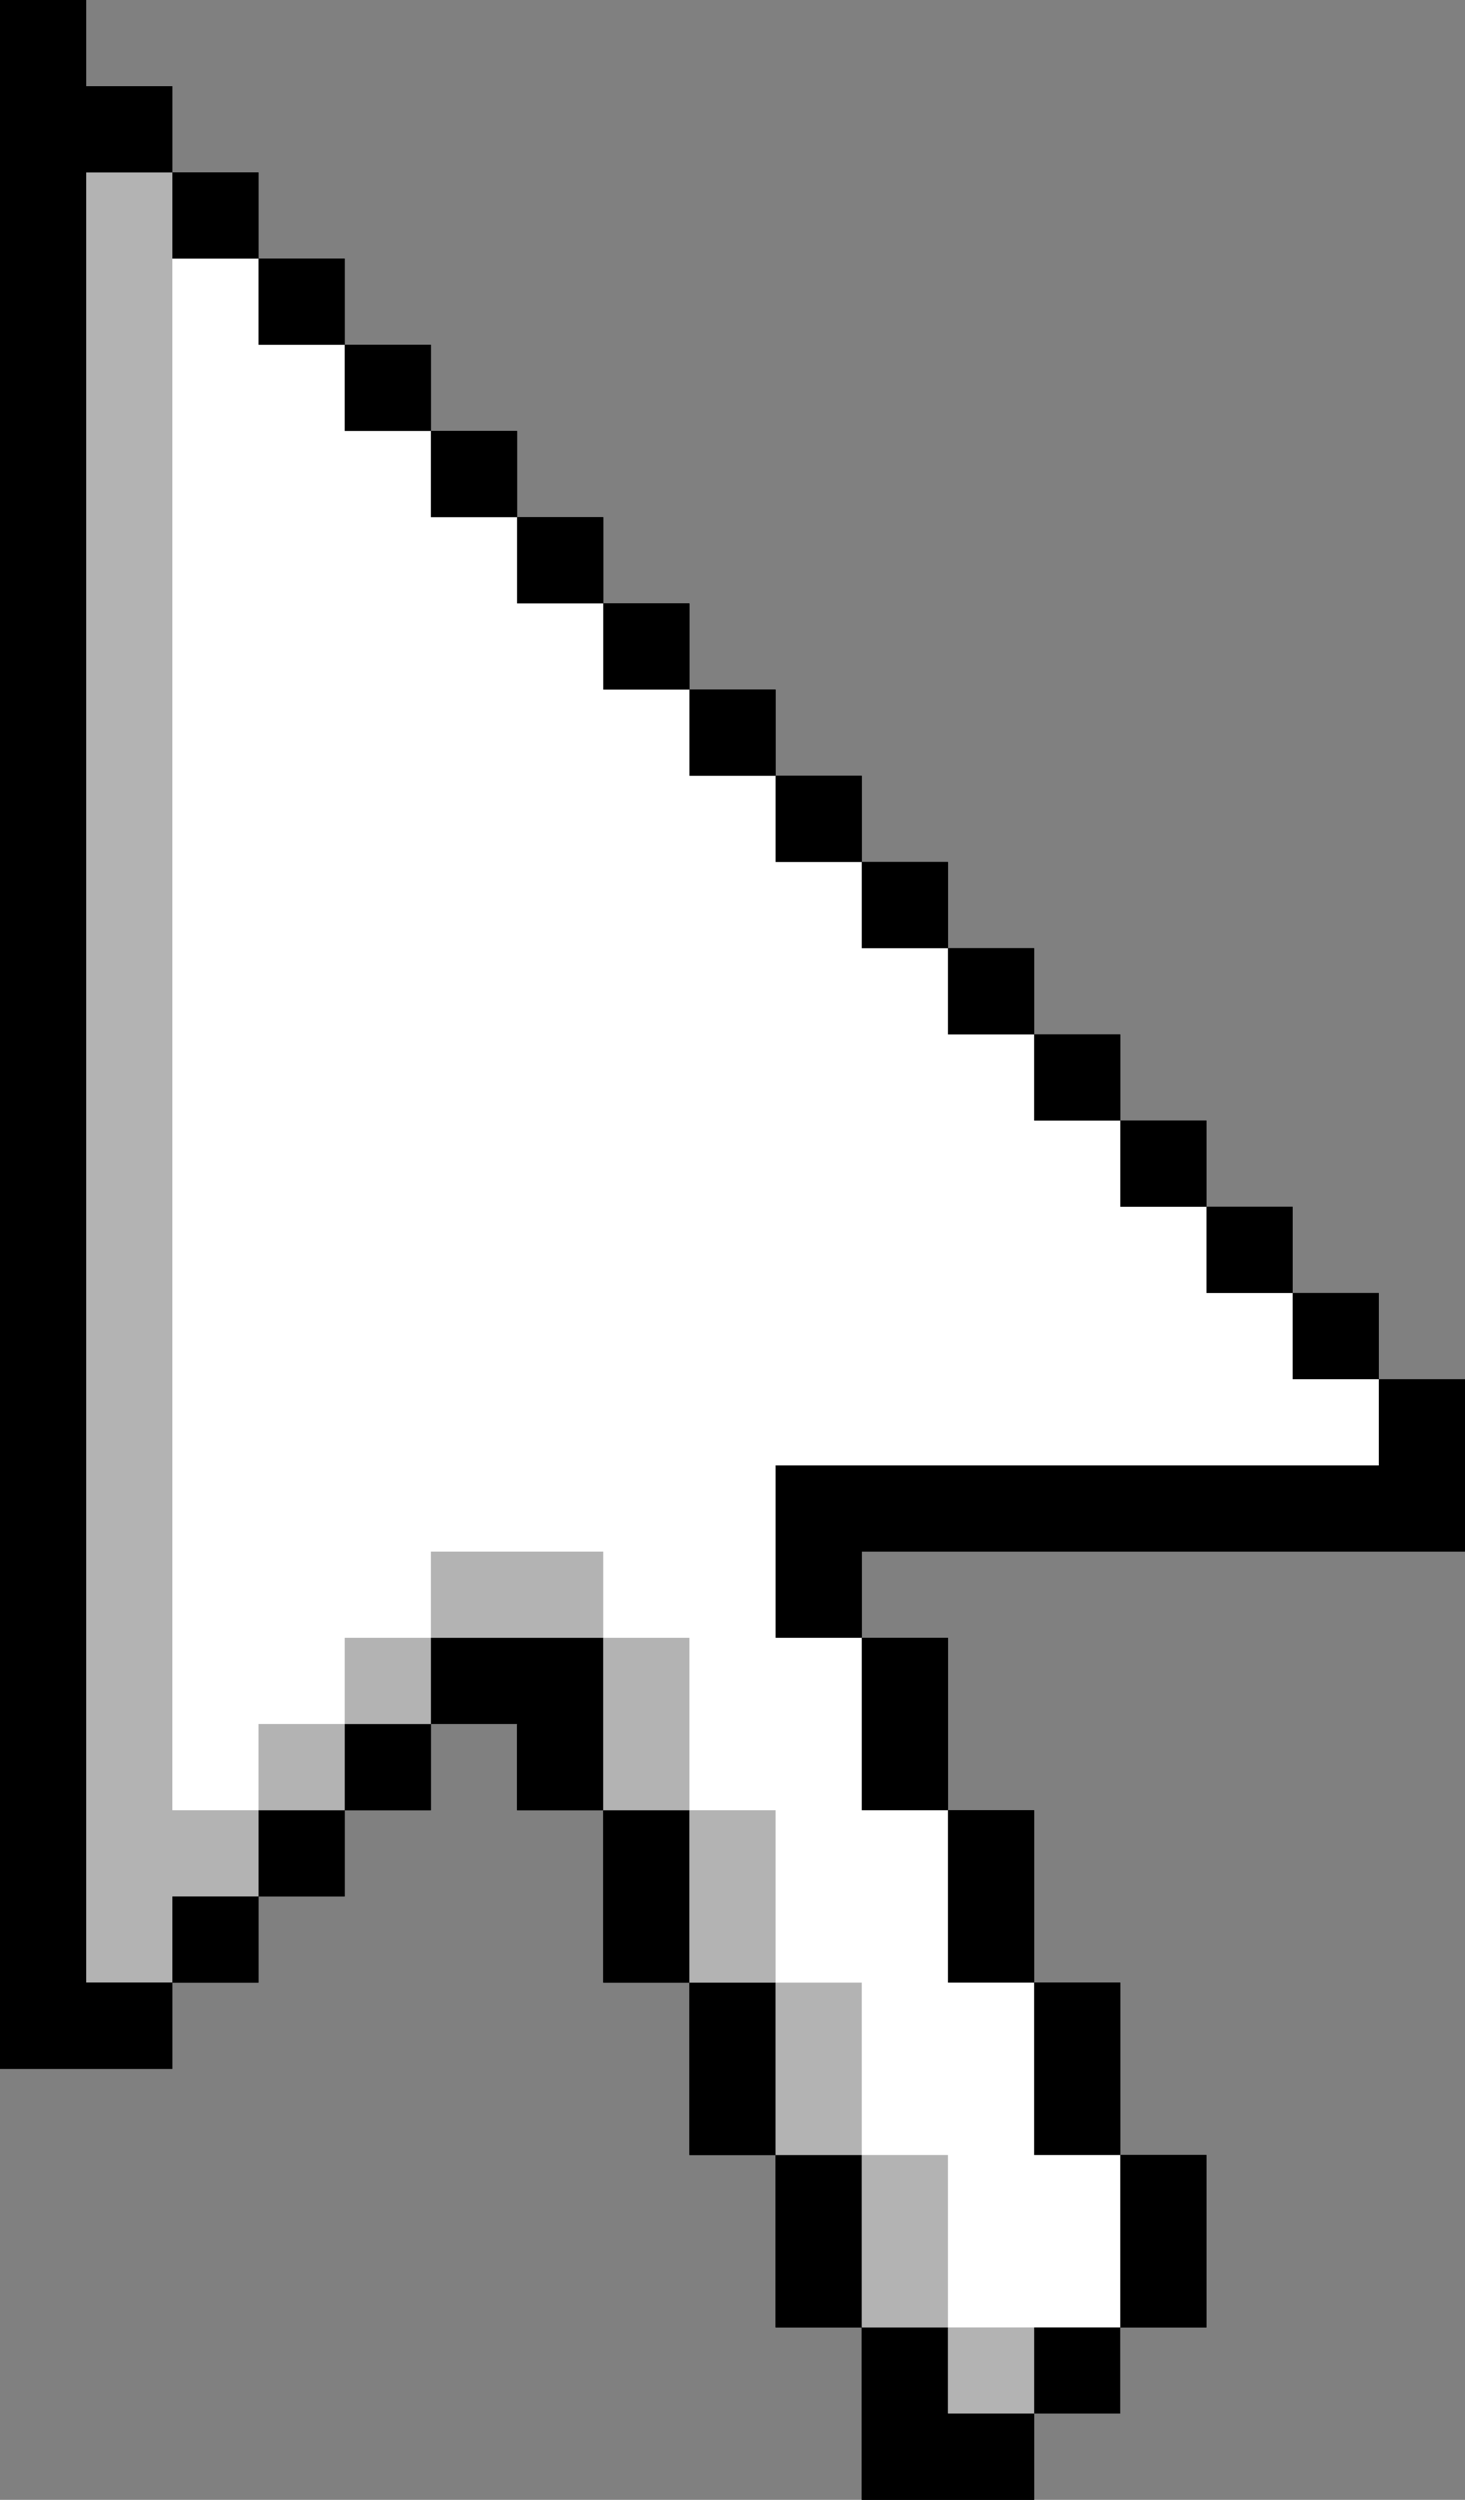 <?xml version="1.0" encoding="UTF-8" standalone="no"?><svg xmlns="http://www.w3.org/2000/svg" xmlns:xlink="http://www.w3.org/1999/xlink" fill="#000000" height="362.5" preserveAspectRatio="xMidYMid meet" version="1" viewBox="0.0 0.0 212.5 362.5" width="212.5" zoomAndPan="magnify"><rect x="0.0" y="0.0" width="212.5" height="362.5" fill="#808080" stroke="none"/><g id="change1_1"><path d="M200 200L200 187.5 187.5 187.5 187.5 175 175 175 175 162.5 162.5 162.5 162.5 150 150 150 150 137.5 137.5 137.5 137.5 125 125 125 125 112.5 112.5 112.5 112.5 100 100 100 100 87.5 87.5 87.5 87.5 75 75 75 75 62.5 62.5 62.5 62.5 50 50 50 50 37.5 37.5 37.5 37.5 25 25 25 25 12.5 12.5 12.5 12.5 0 0 0 0 12.5 0 25 0 37.5 0 50 0 62.5 0 75 0 87.5 0 100 0 112.5 0 125 0 137.5 0 150 0 162.5 0 175 0 187.5 0 200 0 212.5 0 225 0 237.5 0 250 0 262.5 0 275 0 287.5 0 300 12.5 300 25 300 25 287.5 37.5 287.5 37.5 275 50 275 50 262.5 62.5 262.5 62.5 250 75 250 75 262.5 87.5 262.5 87.5 287.5 100 287.5 100 312.5 112.5 312.5 112.5 337.5 125 337.5 125 350 125 362.5 137.5 362.5 150 362.5 150 350 162.5 350 162.5 337.5 175 337.5 175 312.5 162.5 312.5 162.5 287.5 150 287.5 150 262.5 137.5 262.5 137.5 237.5 125 237.5 125 225 137.5 225 150 225 162.5 225 175 225 187.5 225 200 225 212.5 225 212.5 212.5 212.5 200z"/></g><g id="change2_1"><path d="M12.5 25L25 25 200 200 200 212.5 112.5 212.5 162.5 312.5 162.5 350 137.5 350 125 337.5 87.5 262.5 75 250 62.5 250 25 287.5 12.5 287.5z" fill="#ffffff"/></g><g id="change3_1"><path d="M37.5,37.5V50H25V37.5H37.5z M37.5,50v12.5H50V50H37.5z M50,62.5V75h12.5V62.5H50z M62.5,75v12.5H75V75H62.5z M75,87.5V100h12.5V87.5H75z M87.5,100v12.5H100V100H87.5z M100,112.5V125h12.5v-12.5H100z M112.5,125v12.5H125V125H112.5z M125,137.5V150h12.5v-12.5H125z M137.5,150v12.5H150V150H137.5z M150,162.5V175h12.5v-12.5H150z M162.5,175v12.5H175V175H162.5z M200,200h-12.5v-12.5H175V200h-62.5v12.5H200V200z M125,262.5v-25h-12.5v25H125z M100,212.5v25h12.5v-25H100z M137.5,287.5v-25H125 v25H137.5z M150,312.5v-25h-12.5v25H150z M162.5,337.5v-25H150v25H162.5z" fill="#ffffff"/></g><g id="change1_2"><path d="M25,37.5V25h12.5v12.5H25z M50,50V37.5H37.5V50H50z M62.5,62.5V50H50v12.5H62.5z M75,75V62.5H62.5V75H75z M87.5,87.5V75H75 v12.5H87.5z M100,100V87.5H87.5V100H100z M112.5,112.5V100H100v12.5H112.5z M125,125v-12.5h-12.5V125H125z M137.5,137.5V125H125 v12.5H137.5z M150,150v-12.5h-12.5V150H150z M162.5,162.5V150H150v12.5H162.5z M175,175v-12.5h-12.5V175H175z M187.5,187.5V175H175 v12.5H187.5z M200,200v-12.5h-12.5V200H200z M200,200v12.5h-12.5H175h-12.5H150h-12.5H125h-12.5V225v12.5v0H125v25h12.5v-25H125V225 h12.5H150h12.5H175h12.5H200h12.5v-12.5V200H200z M50,262.5h12.5V250H50V262.5z M75,237.5H62.5V250H75v12.5h12.5v-25H75z M37.5,275 H50v-12.5H37.5V275z M87.5,262.5v25H100v-25H87.5z M12.5,275v-12.5V250v-12.5V225v-12.5V200v-12.5V175v-12.5V150v-12.5V125v-12.5 V100V87.5V75V62.5V50V37.5V25H25V12.5H12.5V0H0v12.5V25v12.5V50v12.5V75v12.5V100v12.5V125v12.5V150v12.5V175v12.5V200v12.5V225 v12.5V250v12.5V275v12.5V300h12.5H25v-12.5H12.5V275z M25,287.5h12.5V275H25V287.5z M100,287.5v25h12.5v-25H100z M150,287.5v-25 h-12.5v25H150z M162.5,312.5v-25H150v25H162.5z M112.5,312.5v25H125v-25H112.5z M175,337.5v-25h-12.5v25H175z M137.5,337.5H125V350 v12.5h12.5H150V350h-12.5V337.5z M150,350h12.5v-12.5H150V350z"/></g><g id="change1_3"><path d="M37.5,250H50v12.5H37.5V250z M50,250h12.5v-12.5H50V250z M62.5,225v12.5h25V225H62.5z M87.5,237.5v25H100v-25 H87.5z M100,262.5v25h12.5v-25H100z M112.5,287.5v25H125v-25H112.5z M125,312.5v25h12.5v-25H125z M137.5,337.5V350H150v-12.5H137.5z M25,25H12.5v262.5H25V275h12.5v-12.5H25V25z" opacity="0.3"/></g></svg>